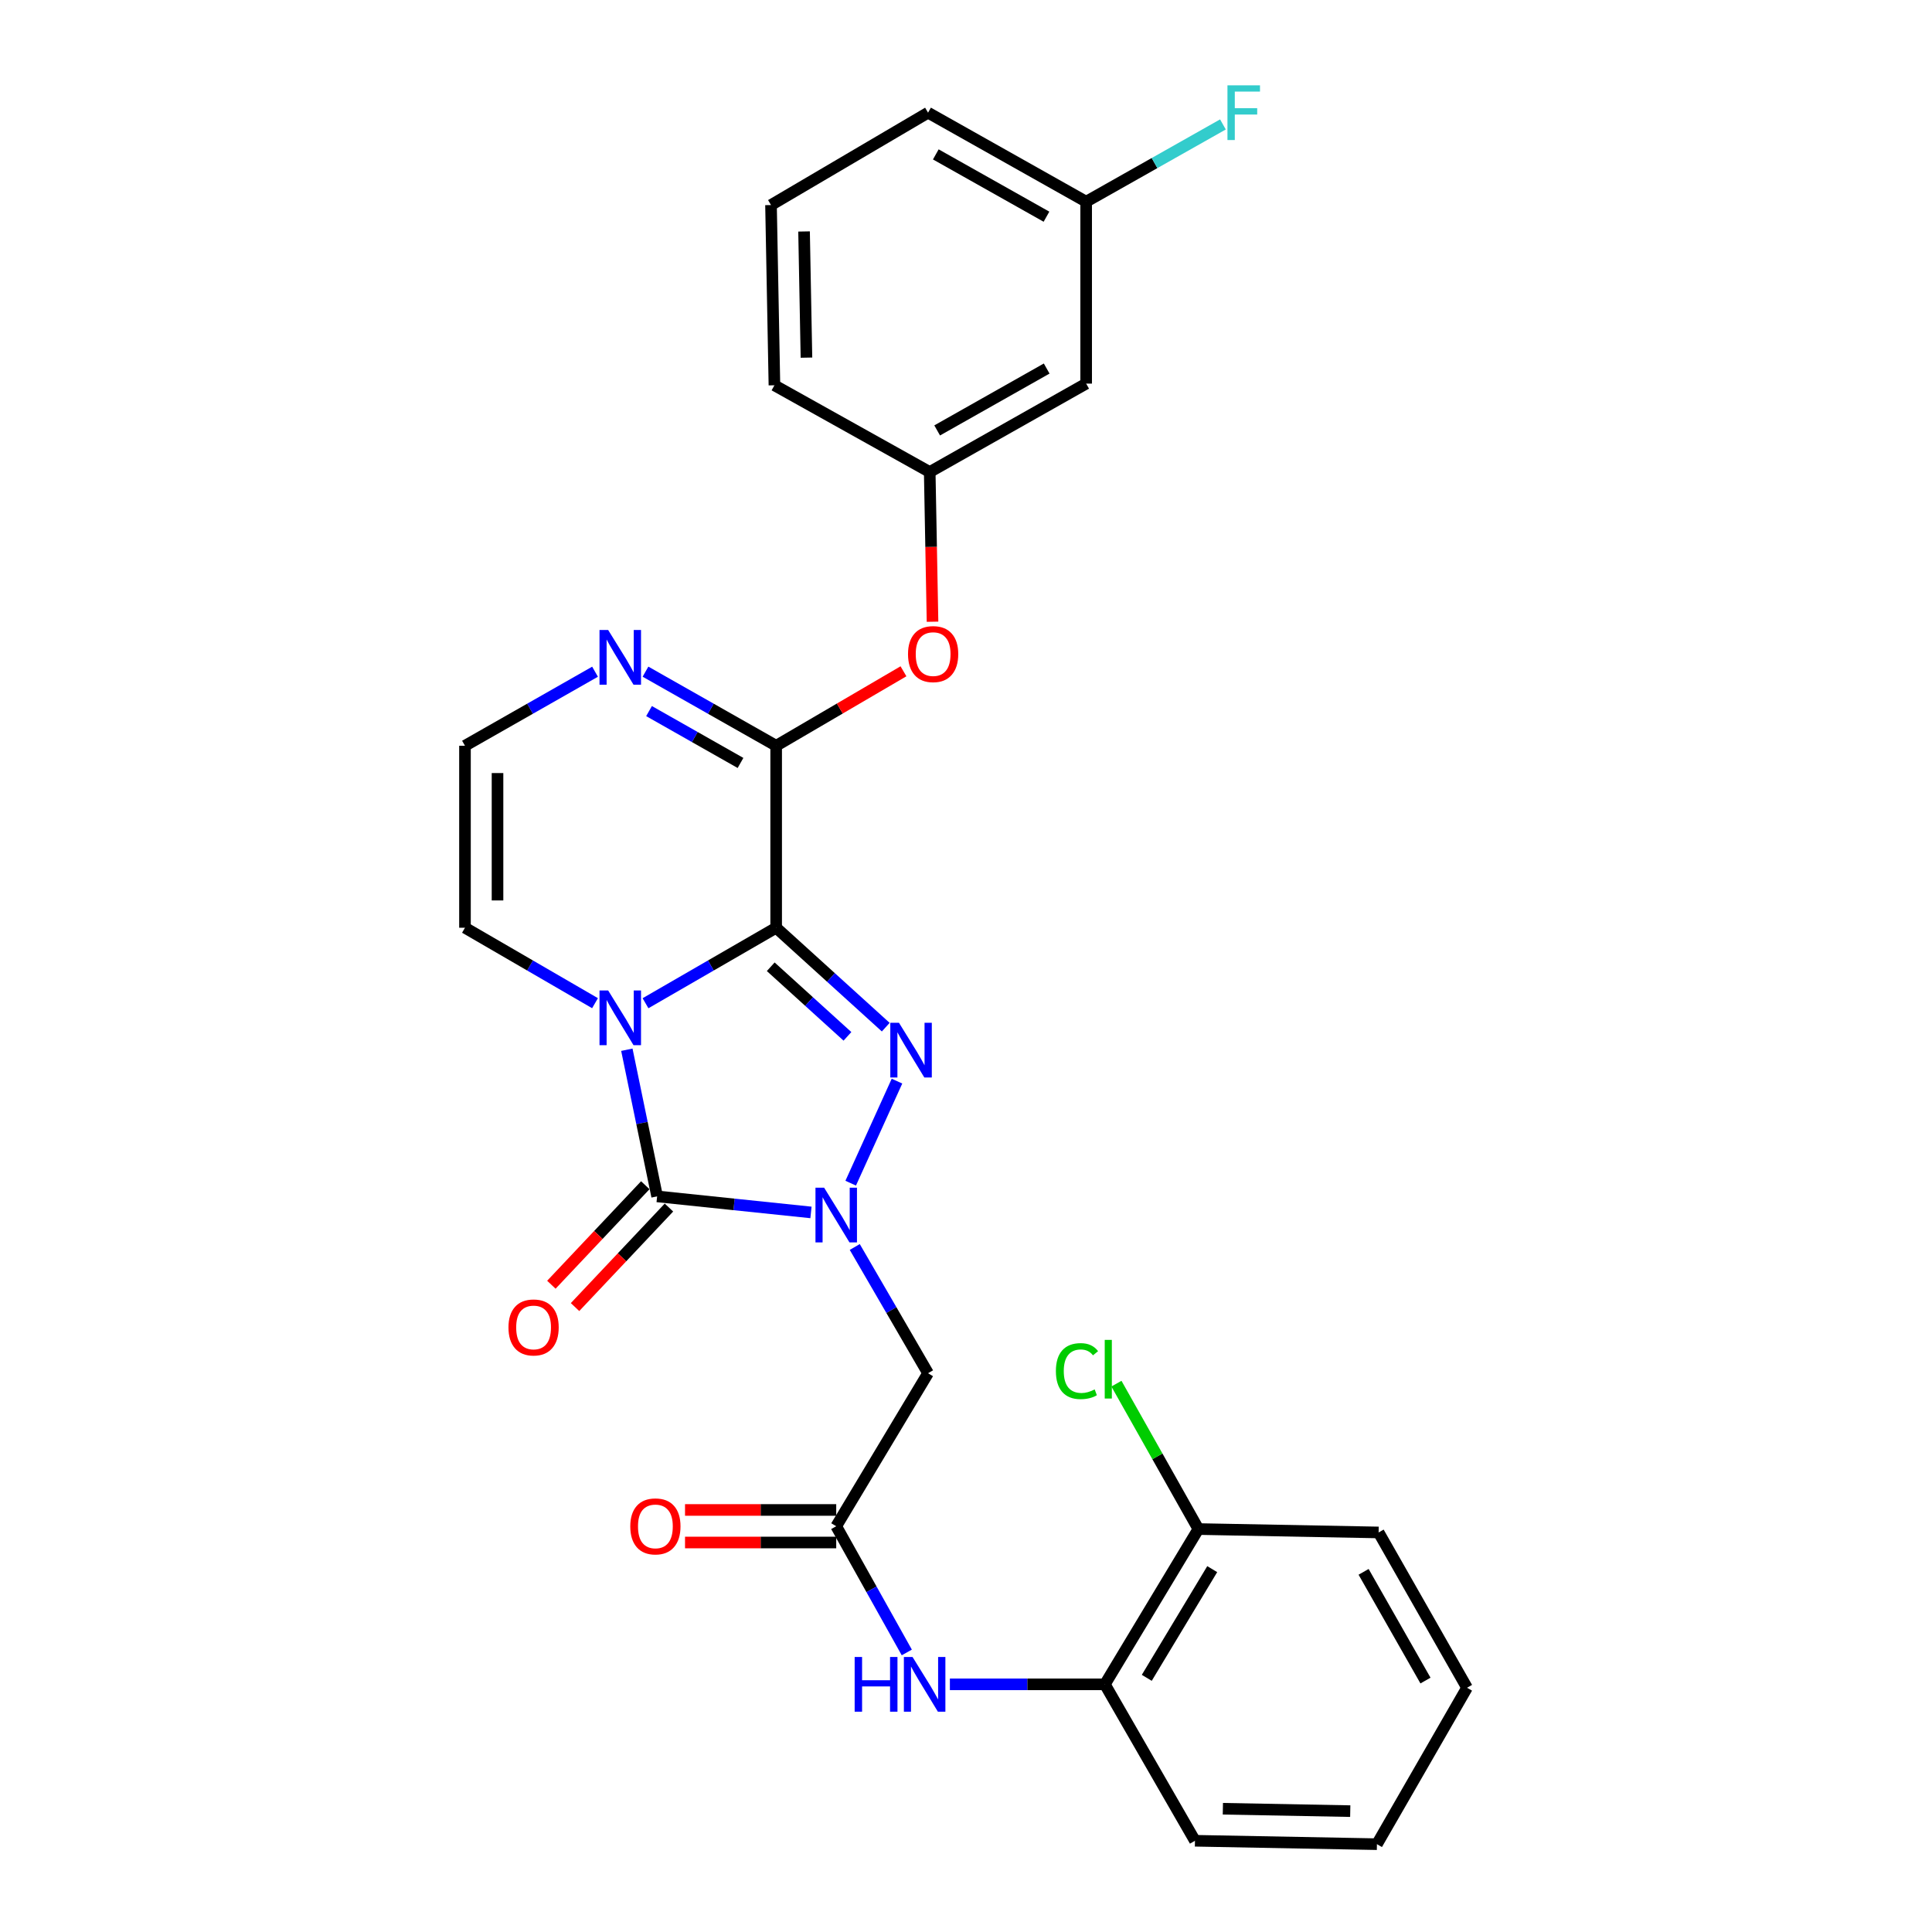 <?xml version='1.0' encoding='iso-8859-1'?>
<svg version='1.1' baseProfile='full'
              xmlns='http://www.w3.org/2000/svg'
                      xmlns:rdkit='http://www.rdkit.org/xml'
                      xmlns:xlink='http://www.w3.org/1999/xlink'
                  xml:space='preserve'
width='1000px' height='1000px' viewBox='0 0 1000 1000'>
<!-- END OF HEADER -->
<rect style='opacity:1.0;fill:#FFFFFF;stroke:none' width='1000' height='1000' x='0' y='0'> </rect>
<path class='bond-0' d='M 401.74,480.195 L 367.928,499.734' style='fill:none;fill-rule:evenodd;stroke:#000000;stroke-width:6px;stroke-linecap:butt;stroke-linejoin:miter;stroke-opacity:1' />
<path class='bond-0' d='M 367.928,499.734 L 334.116,519.274' style='fill:none;fill-rule:evenodd;stroke:#0000FF;stroke-width:6px;stroke-linecap:butt;stroke-linejoin:miter;stroke-opacity:1' />
<path class='bond-2' d='M 401.74,480.195 L 430.102,505.926' style='fill:none;fill-rule:evenodd;stroke:#000000;stroke-width:6px;stroke-linecap:butt;stroke-linejoin:miter;stroke-opacity:1' />
<path class='bond-2' d='M 430.102,505.926 L 458.464,531.658' style='fill:none;fill-rule:evenodd;stroke:#0000FF;stroke-width:6px;stroke-linecap:butt;stroke-linejoin:miter;stroke-opacity:1' />
<path class='bond-2' d='M 398.931,500.39 L 418.784,518.402' style='fill:none;fill-rule:evenodd;stroke:#000000;stroke-width:6px;stroke-linecap:butt;stroke-linejoin:miter;stroke-opacity:1' />
<path class='bond-2' d='M 418.784,518.402 L 438.637,536.414' style='fill:none;fill-rule:evenodd;stroke:#0000FF;stroke-width:6px;stroke-linecap:butt;stroke-linejoin:miter;stroke-opacity:1' />
<path class='bond-4' d='M 401.74,480.195 L 401.74,386.006' style='fill:none;fill-rule:evenodd;stroke:#000000;stroke-width:6px;stroke-linecap:butt;stroke-linejoin:miter;stroke-opacity:1' />
<path class='bond-3' d='M 324.457,543.346 L 332.292,581.296' style='fill:none;fill-rule:evenodd;stroke:#0000FF;stroke-width:6px;stroke-linecap:butt;stroke-linejoin:miter;stroke-opacity:1' />
<path class='bond-3' d='M 332.292,581.296 L 340.127,619.246' style='fill:none;fill-rule:evenodd;stroke:#000000;stroke-width:6px;stroke-linecap:butt;stroke-linejoin:miter;stroke-opacity:1' />
<path class='bond-8' d='M 307.983,519.248 L 274.326,499.721' style='fill:none;fill-rule:evenodd;stroke:#0000FF;stroke-width:6px;stroke-linecap:butt;stroke-linejoin:miter;stroke-opacity:1' />
<path class='bond-8' d='M 274.326,499.721 L 240.67,480.195' style='fill:none;fill-rule:evenodd;stroke:#000000;stroke-width:6px;stroke-linecap:butt;stroke-linejoin:miter;stroke-opacity:1' />
<path class='bond-1' d='M 440.315,612.41 L 464.279,559.59' style='fill:none;fill-rule:evenodd;stroke:#0000FF;stroke-width:6px;stroke-linecap:butt;stroke-linejoin:miter;stroke-opacity:1' />
<path class='bond-5' d='M 442.423,645.44 L 461.39,678.109' style='fill:none;fill-rule:evenodd;stroke:#0000FF;stroke-width:6px;stroke-linecap:butt;stroke-linejoin:miter;stroke-opacity:1' />
<path class='bond-5' d='M 461.39,678.109 L 480.357,710.778' style='fill:none;fill-rule:evenodd;stroke:#000000;stroke-width:6px;stroke-linecap:butt;stroke-linejoin:miter;stroke-opacity:1' />
<path class='bond-28' d='M 419.758,627.55 L 379.942,623.398' style='fill:none;fill-rule:evenodd;stroke:#0000FF;stroke-width:6px;stroke-linecap:butt;stroke-linejoin:miter;stroke-opacity:1' />
<path class='bond-28' d='M 379.942,623.398 L 340.127,619.246' style='fill:none;fill-rule:evenodd;stroke:#000000;stroke-width:6px;stroke-linecap:butt;stroke-linejoin:miter;stroke-opacity:1' />
<path class='bond-13' d='M 334.002,613.466 L 309.695,639.221' style='fill:none;fill-rule:evenodd;stroke:#000000;stroke-width:6px;stroke-linecap:butt;stroke-linejoin:miter;stroke-opacity:1' />
<path class='bond-13' d='M 309.695,639.221 L 285.387,664.976' style='fill:none;fill-rule:evenodd;stroke:#FF0000;stroke-width:6px;stroke-linecap:butt;stroke-linejoin:miter;stroke-opacity:1' />
<path class='bond-13' d='M 346.252,625.027 L 321.945,650.782' style='fill:none;fill-rule:evenodd;stroke:#000000;stroke-width:6px;stroke-linecap:butt;stroke-linejoin:miter;stroke-opacity:1' />
<path class='bond-13' d='M 321.945,650.782 L 297.638,676.537' style='fill:none;fill-rule:evenodd;stroke:#FF0000;stroke-width:6px;stroke-linecap:butt;stroke-linejoin:miter;stroke-opacity:1' />
<path class='bond-6' d='M 401.74,386.006 L 367.923,366.829' style='fill:none;fill-rule:evenodd;stroke:#000000;stroke-width:6px;stroke-linecap:butt;stroke-linejoin:miter;stroke-opacity:1' />
<path class='bond-6' d='M 367.923,366.829 L 334.105,347.651' style='fill:none;fill-rule:evenodd;stroke:#0000FF;stroke-width:6px;stroke-linecap:butt;stroke-linejoin:miter;stroke-opacity:1' />
<path class='bond-6' d='M 383.286,394.905 L 359.614,381.481' style='fill:none;fill-rule:evenodd;stroke:#000000;stroke-width:6px;stroke-linecap:butt;stroke-linejoin:miter;stroke-opacity:1' />
<path class='bond-6' d='M 359.614,381.481 L 335.941,368.057' style='fill:none;fill-rule:evenodd;stroke:#0000FF;stroke-width:6px;stroke-linecap:butt;stroke-linejoin:miter;stroke-opacity:1' />
<path class='bond-10' d='M 401.74,386.006 L 434.687,366.732' style='fill:none;fill-rule:evenodd;stroke:#000000;stroke-width:6px;stroke-linecap:butt;stroke-linejoin:miter;stroke-opacity:1' />
<path class='bond-10' d='M 434.687,366.732 L 467.634,347.458' style='fill:none;fill-rule:evenodd;stroke:#FF0000;stroke-width:6px;stroke-linecap:butt;stroke-linejoin:miter;stroke-opacity:1' />
<path class='bond-7' d='M 480.357,710.778 L 432.828,789.975' style='fill:none;fill-rule:evenodd;stroke:#000000;stroke-width:6px;stroke-linecap:butt;stroke-linejoin:miter;stroke-opacity:1' />
<path class='bond-11' d='M 307.994,347.677 L 274.332,366.841' style='fill:none;fill-rule:evenodd;stroke:#0000FF;stroke-width:6px;stroke-linecap:butt;stroke-linejoin:miter;stroke-opacity:1' />
<path class='bond-11' d='M 274.332,366.841 L 240.67,386.006' style='fill:none;fill-rule:evenodd;stroke:#000000;stroke-width:6px;stroke-linecap:butt;stroke-linejoin:miter;stroke-opacity:1' />
<path class='bond-9' d='M 432.828,789.975 L 451.094,822.641' style='fill:none;fill-rule:evenodd;stroke:#000000;stroke-width:6px;stroke-linecap:butt;stroke-linejoin:miter;stroke-opacity:1' />
<path class='bond-9' d='M 451.094,822.641 L 469.36,855.307' style='fill:none;fill-rule:evenodd;stroke:#0000FF;stroke-width:6px;stroke-linecap:butt;stroke-linejoin:miter;stroke-opacity:1' />
<path class='bond-15' d='M 432.828,781.552 L 393.698,781.552' style='fill:none;fill-rule:evenodd;stroke:#000000;stroke-width:6px;stroke-linecap:butt;stroke-linejoin:miter;stroke-opacity:1' />
<path class='bond-15' d='M 393.698,781.552 L 354.569,781.552' style='fill:none;fill-rule:evenodd;stroke:#FF0000;stroke-width:6px;stroke-linecap:butt;stroke-linejoin:miter;stroke-opacity:1' />
<path class='bond-15' d='M 432.828,798.397 L 393.698,798.397' style='fill:none;fill-rule:evenodd;stroke:#000000;stroke-width:6px;stroke-linecap:butt;stroke-linejoin:miter;stroke-opacity:1' />
<path class='bond-15' d='M 393.698,798.397 L 354.569,798.397' style='fill:none;fill-rule:evenodd;stroke:#FF0000;stroke-width:6px;stroke-linecap:butt;stroke-linejoin:miter;stroke-opacity:1' />
<path class='bond-29' d='M 240.67,480.195 L 240.67,386.006' style='fill:none;fill-rule:evenodd;stroke:#000000;stroke-width:6px;stroke-linecap:butt;stroke-linejoin:miter;stroke-opacity:1' />
<path class='bond-29' d='M 257.514,466.067 L 257.514,400.135' style='fill:none;fill-rule:evenodd;stroke:#000000;stroke-width:6px;stroke-linecap:butt;stroke-linejoin:miter;stroke-opacity:1' />
<path class='bond-12' d='M 491.661,871.811 L 531.77,871.811' style='fill:none;fill-rule:evenodd;stroke:#0000FF;stroke-width:6px;stroke-linecap:butt;stroke-linejoin:miter;stroke-opacity:1' />
<path class='bond-12' d='M 531.77,871.811 L 571.879,871.811' style='fill:none;fill-rule:evenodd;stroke:#000000;stroke-width:6px;stroke-linecap:butt;stroke-linejoin:miter;stroke-opacity:1' />
<path class='bond-14' d='M 482.674,321.802 L 481.946,283.059' style='fill:none;fill-rule:evenodd;stroke:#FF0000;stroke-width:6px;stroke-linecap:butt;stroke-linejoin:miter;stroke-opacity:1' />
<path class='bond-14' d='M 481.946,283.059 L 481.218,244.316' style='fill:none;fill-rule:evenodd;stroke:#000000;stroke-width:6px;stroke-linecap:butt;stroke-linejoin:miter;stroke-opacity:1' />
<path class='bond-16' d='M 571.879,871.811 L 620.279,791.435' style='fill:none;fill-rule:evenodd;stroke:#000000;stroke-width:6px;stroke-linecap:butt;stroke-linejoin:miter;stroke-opacity:1' />
<path class='bond-16' d='M 593.569,868.444 L 627.449,812.18' style='fill:none;fill-rule:evenodd;stroke:#000000;stroke-width:6px;stroke-linecap:butt;stroke-linejoin:miter;stroke-opacity:1' />
<path class='bond-22' d='M 571.879,871.811 L 618.51,952.777' style='fill:none;fill-rule:evenodd;stroke:#000000;stroke-width:6px;stroke-linecap:butt;stroke-linejoin:miter;stroke-opacity:1' />
<path class='bond-17' d='M 481.218,244.316 L 562.194,198.555' style='fill:none;fill-rule:evenodd;stroke:#000000;stroke-width:6px;stroke-linecap:butt;stroke-linejoin:miter;stroke-opacity:1' />
<path class='bond-17' d='M 485.077,222.787 L 541.76,190.754' style='fill:none;fill-rule:evenodd;stroke:#000000;stroke-width:6px;stroke-linecap:butt;stroke-linejoin:miter;stroke-opacity:1' />
<path class='bond-23' d='M 481.218,244.316 L 400.842,199.425' style='fill:none;fill-rule:evenodd;stroke:#000000;stroke-width:6px;stroke-linecap:butt;stroke-linejoin:miter;stroke-opacity:1' />
<path class='bond-19' d='M 620.279,791.435 L 599.071,753.806' style='fill:none;fill-rule:evenodd;stroke:#000000;stroke-width:6px;stroke-linecap:butt;stroke-linejoin:miter;stroke-opacity:1' />
<path class='bond-19' d='M 599.071,753.806 L 577.862,716.177' style='fill:none;fill-rule:evenodd;stroke:#00CC00;stroke-width:6px;stroke-linecap:butt;stroke-linejoin:miter;stroke-opacity:1' />
<path class='bond-24' d='M 620.279,791.435 L 713.569,793.194' style='fill:none;fill-rule:evenodd;stroke:#000000;stroke-width:6px;stroke-linecap:butt;stroke-linejoin:miter;stroke-opacity:1' />
<path class='bond-18' d='M 562.194,198.555 L 562.194,104.394' style='fill:none;fill-rule:evenodd;stroke:#000000;stroke-width:6px;stroke-linecap:butt;stroke-linejoin:miter;stroke-opacity:1' />
<path class='bond-20' d='M 562.194,104.394 L 597.59,84.399' style='fill:none;fill-rule:evenodd;stroke:#000000;stroke-width:6px;stroke-linecap:butt;stroke-linejoin:miter;stroke-opacity:1' />
<path class='bond-20' d='M 597.59,84.399 L 632.987,64.404' style='fill:none;fill-rule:evenodd;stroke:#33CCCC;stroke-width:6px;stroke-linecap:butt;stroke-linejoin:miter;stroke-opacity:1' />
<path class='bond-30' d='M 562.194,104.394 L 480.357,58.325' style='fill:none;fill-rule:evenodd;stroke:#000000;stroke-width:6px;stroke-linecap:butt;stroke-linejoin:miter;stroke-opacity:1' />
<path class='bond-30' d='M 541.655,112.162 L 484.37,79.914' style='fill:none;fill-rule:evenodd;stroke:#000000;stroke-width:6px;stroke-linecap:butt;stroke-linejoin:miter;stroke-opacity:1' />
<path class='bond-21' d='M 399.073,106.135 L 400.842,199.425' style='fill:none;fill-rule:evenodd;stroke:#000000;stroke-width:6px;stroke-linecap:butt;stroke-linejoin:miter;stroke-opacity:1' />
<path class='bond-21' d='M 416.18,119.809 L 417.418,185.113' style='fill:none;fill-rule:evenodd;stroke:#000000;stroke-width:6px;stroke-linecap:butt;stroke-linejoin:miter;stroke-opacity:1' />
<path class='bond-25' d='M 399.073,106.135 L 480.357,58.325' style='fill:none;fill-rule:evenodd;stroke:#000000;stroke-width:6px;stroke-linecap:butt;stroke-linejoin:miter;stroke-opacity:1' />
<path class='bond-26' d='M 618.51,952.777 L 712.699,954.545' style='fill:none;fill-rule:evenodd;stroke:#000000;stroke-width:6px;stroke-linecap:butt;stroke-linejoin:miter;stroke-opacity:1' />
<path class='bond-26' d='M 632.955,936.201 L 698.887,937.439' style='fill:none;fill-rule:evenodd;stroke:#000000;stroke-width:6px;stroke-linecap:butt;stroke-linejoin:miter;stroke-opacity:1' />
<path class='bond-31' d='M 713.569,793.194 L 759.33,873.58' style='fill:none;fill-rule:evenodd;stroke:#000000;stroke-width:6px;stroke-linecap:butt;stroke-linejoin:miter;stroke-opacity:1' />
<path class='bond-31' d='M 705.795,813.585 L 737.827,869.855' style='fill:none;fill-rule:evenodd;stroke:#000000;stroke-width:6px;stroke-linecap:butt;stroke-linejoin:miter;stroke-opacity:1' />
<path class='bond-27' d='M 712.699,954.545 L 759.33,873.58' style='fill:none;fill-rule:evenodd;stroke:#000000;stroke-width:6px;stroke-linecap:butt;stroke-linejoin:miter;stroke-opacity:1' />
<path  class='atom-1' d='M 314.786 512.666
L 324.066 527.666
Q 324.986 529.146, 326.466 531.826
Q 327.946 534.506, 328.026 534.666
L 328.026 512.666
L 331.786 512.666
L 331.786 540.986
L 327.906 540.986
L 317.946 524.586
Q 316.786 522.666, 315.546 520.466
Q 314.346 518.266, 313.986 517.586
L 313.986 540.986
L 310.306 540.986
L 310.306 512.666
L 314.786 512.666
' fill='#0000FF'/>
<path  class='atom-2' d='M 426.568 614.753
L 435.848 629.753
Q 436.768 631.233, 438.248 633.913
Q 439.728 636.593, 439.808 636.753
L 439.808 614.753
L 443.568 614.753
L 443.568 643.073
L 439.688 643.073
L 429.728 626.673
Q 428.568 624.753, 427.328 622.553
Q 426.128 620.353, 425.768 619.673
L 425.768 643.073
L 422.088 643.073
L 422.088 614.753
L 426.568 614.753
' fill='#0000FF'/>
<path  class='atom-3' d='M 465.301 529.38
L 474.581 544.38
Q 475.501 545.86, 476.981 548.54
Q 478.461 551.22, 478.541 551.38
L 478.541 529.38
L 482.301 529.38
L 482.301 557.7
L 478.421 557.7
L 468.461 541.3
Q 467.301 539.38, 466.061 537.18
Q 464.861 534.98, 464.501 534.3
L 464.501 557.7
L 460.821 557.7
L 460.821 529.38
L 465.301 529.38
' fill='#0000FF'/>
<path  class='atom-7' d='M 314.786 326.085
L 324.066 341.085
Q 324.986 342.565, 326.466 345.245
Q 327.946 347.925, 328.026 348.085
L 328.026 326.085
L 331.786 326.085
L 331.786 354.405
L 327.906 354.405
L 317.946 338.005
Q 316.786 336.085, 315.546 333.885
Q 314.346 331.685, 313.986 331.005
L 313.986 354.405
L 310.306 354.405
L 310.306 326.085
L 314.786 326.085
' fill='#0000FF'/>
<path  class='atom-10' d='M 442.369 857.651
L 446.209 857.651
L 446.209 869.691
L 460.689 869.691
L 460.689 857.651
L 464.529 857.651
L 464.529 885.971
L 460.689 885.971
L 460.689 872.891
L 446.209 872.891
L 446.209 885.971
L 442.369 885.971
L 442.369 857.651
' fill='#0000FF'/>
<path  class='atom-10' d='M 472.329 857.651
L 481.609 872.651
Q 482.529 874.131, 484.009 876.811
Q 485.489 879.491, 485.569 879.651
L 485.569 857.651
L 489.329 857.651
L 489.329 885.971
L 485.449 885.971
L 475.489 869.571
Q 474.329 867.651, 473.089 865.451
Q 471.889 863.251, 471.529 862.571
L 471.529 885.971
L 467.849 885.971
L 467.849 857.651
L 472.329 857.651
' fill='#0000FF'/>
<path  class='atom-11' d='M 469.987 338.557
Q 469.987 331.757, 473.347 327.957
Q 476.707 324.157, 482.987 324.157
Q 489.267 324.157, 492.627 327.957
Q 495.987 331.757, 495.987 338.557
Q 495.987 345.437, 492.587 349.357
Q 489.187 353.237, 482.987 353.237
Q 476.747 353.237, 473.347 349.357
Q 469.987 345.477, 469.987 338.557
M 482.987 350.037
Q 487.307 350.037, 489.627 347.157
Q 491.987 344.237, 491.987 338.557
Q 491.987 332.997, 489.627 330.197
Q 487.307 327.357, 482.987 327.357
Q 478.667 327.357, 476.307 330.157
Q 473.987 332.957, 473.987 338.557
Q 473.987 344.277, 476.307 347.157
Q 478.667 350.037, 482.987 350.037
' fill='#FF0000'/>
<path  class='atom-14' d='M 263.183 687.079
Q 263.183 680.279, 266.543 676.479
Q 269.903 672.679, 276.183 672.679
Q 282.463 672.679, 285.823 676.479
Q 289.183 680.279, 289.183 687.079
Q 289.183 693.959, 285.783 697.879
Q 282.383 701.759, 276.183 701.759
Q 269.943 701.759, 266.543 697.879
Q 263.183 693.999, 263.183 687.079
M 276.183 698.559
Q 280.503 698.559, 282.823 695.679
Q 285.183 692.759, 285.183 687.079
Q 285.183 681.519, 282.823 678.719
Q 280.503 675.879, 276.183 675.879
Q 271.863 675.879, 269.503 678.679
Q 267.183 681.479, 267.183 687.079
Q 267.183 692.799, 269.503 695.679
Q 271.863 698.559, 276.183 698.559
' fill='#FF0000'/>
<path  class='atom-16' d='M 326.229 790.055
Q 326.229 783.255, 329.589 779.455
Q 332.949 775.655, 339.229 775.655
Q 345.509 775.655, 348.869 779.455
Q 352.229 783.255, 352.229 790.055
Q 352.229 796.935, 348.829 800.855
Q 345.429 804.735, 339.229 804.735
Q 332.989 804.735, 329.589 800.855
Q 326.229 796.975, 326.229 790.055
M 339.229 801.535
Q 343.549 801.535, 345.869 798.655
Q 348.229 795.735, 348.229 790.055
Q 348.229 784.495, 345.869 781.695
Q 343.549 778.855, 339.229 778.855
Q 334.909 778.855, 332.549 781.655
Q 330.229 784.455, 330.229 790.055
Q 330.229 795.775, 332.549 798.655
Q 334.909 801.535, 339.229 801.535
' fill='#FF0000'/>
<path  class='atom-20' d='M 546.528 709.68
Q 546.528 702.64, 549.808 698.96
Q 553.128 695.24, 559.408 695.24
Q 565.248 695.24, 568.368 699.36
L 565.728 701.52
Q 563.448 698.52, 559.408 698.52
Q 555.128 698.52, 552.848 701.4
Q 550.608 704.24, 550.608 709.68
Q 550.608 715.28, 552.928 718.16
Q 555.288 721.04, 559.848 721.04
Q 562.968 721.04, 566.608 719.16
L 567.728 722.16
Q 566.248 723.12, 564.008 723.68
Q 561.768 724.24, 559.288 724.24
Q 553.128 724.24, 549.808 720.48
Q 546.528 716.72, 546.528 709.68
' fill='#00CC00'/>
<path  class='atom-20' d='M 571.808 693.52
L 575.488 693.52
L 575.488 723.88
L 571.808 723.88
L 571.808 693.52
' fill='#00CC00'/>
<path  class='atom-21' d='M 635.329 44.165
L 652.169 44.165
L 652.169 47.405
L 639.129 47.405
L 639.129 56.005
L 650.729 56.005
L 650.729 59.285
L 639.129 59.285
L 639.129 72.485
L 635.329 72.485
L 635.329 44.165
' fill='#33CCCC'/>
</svg>

